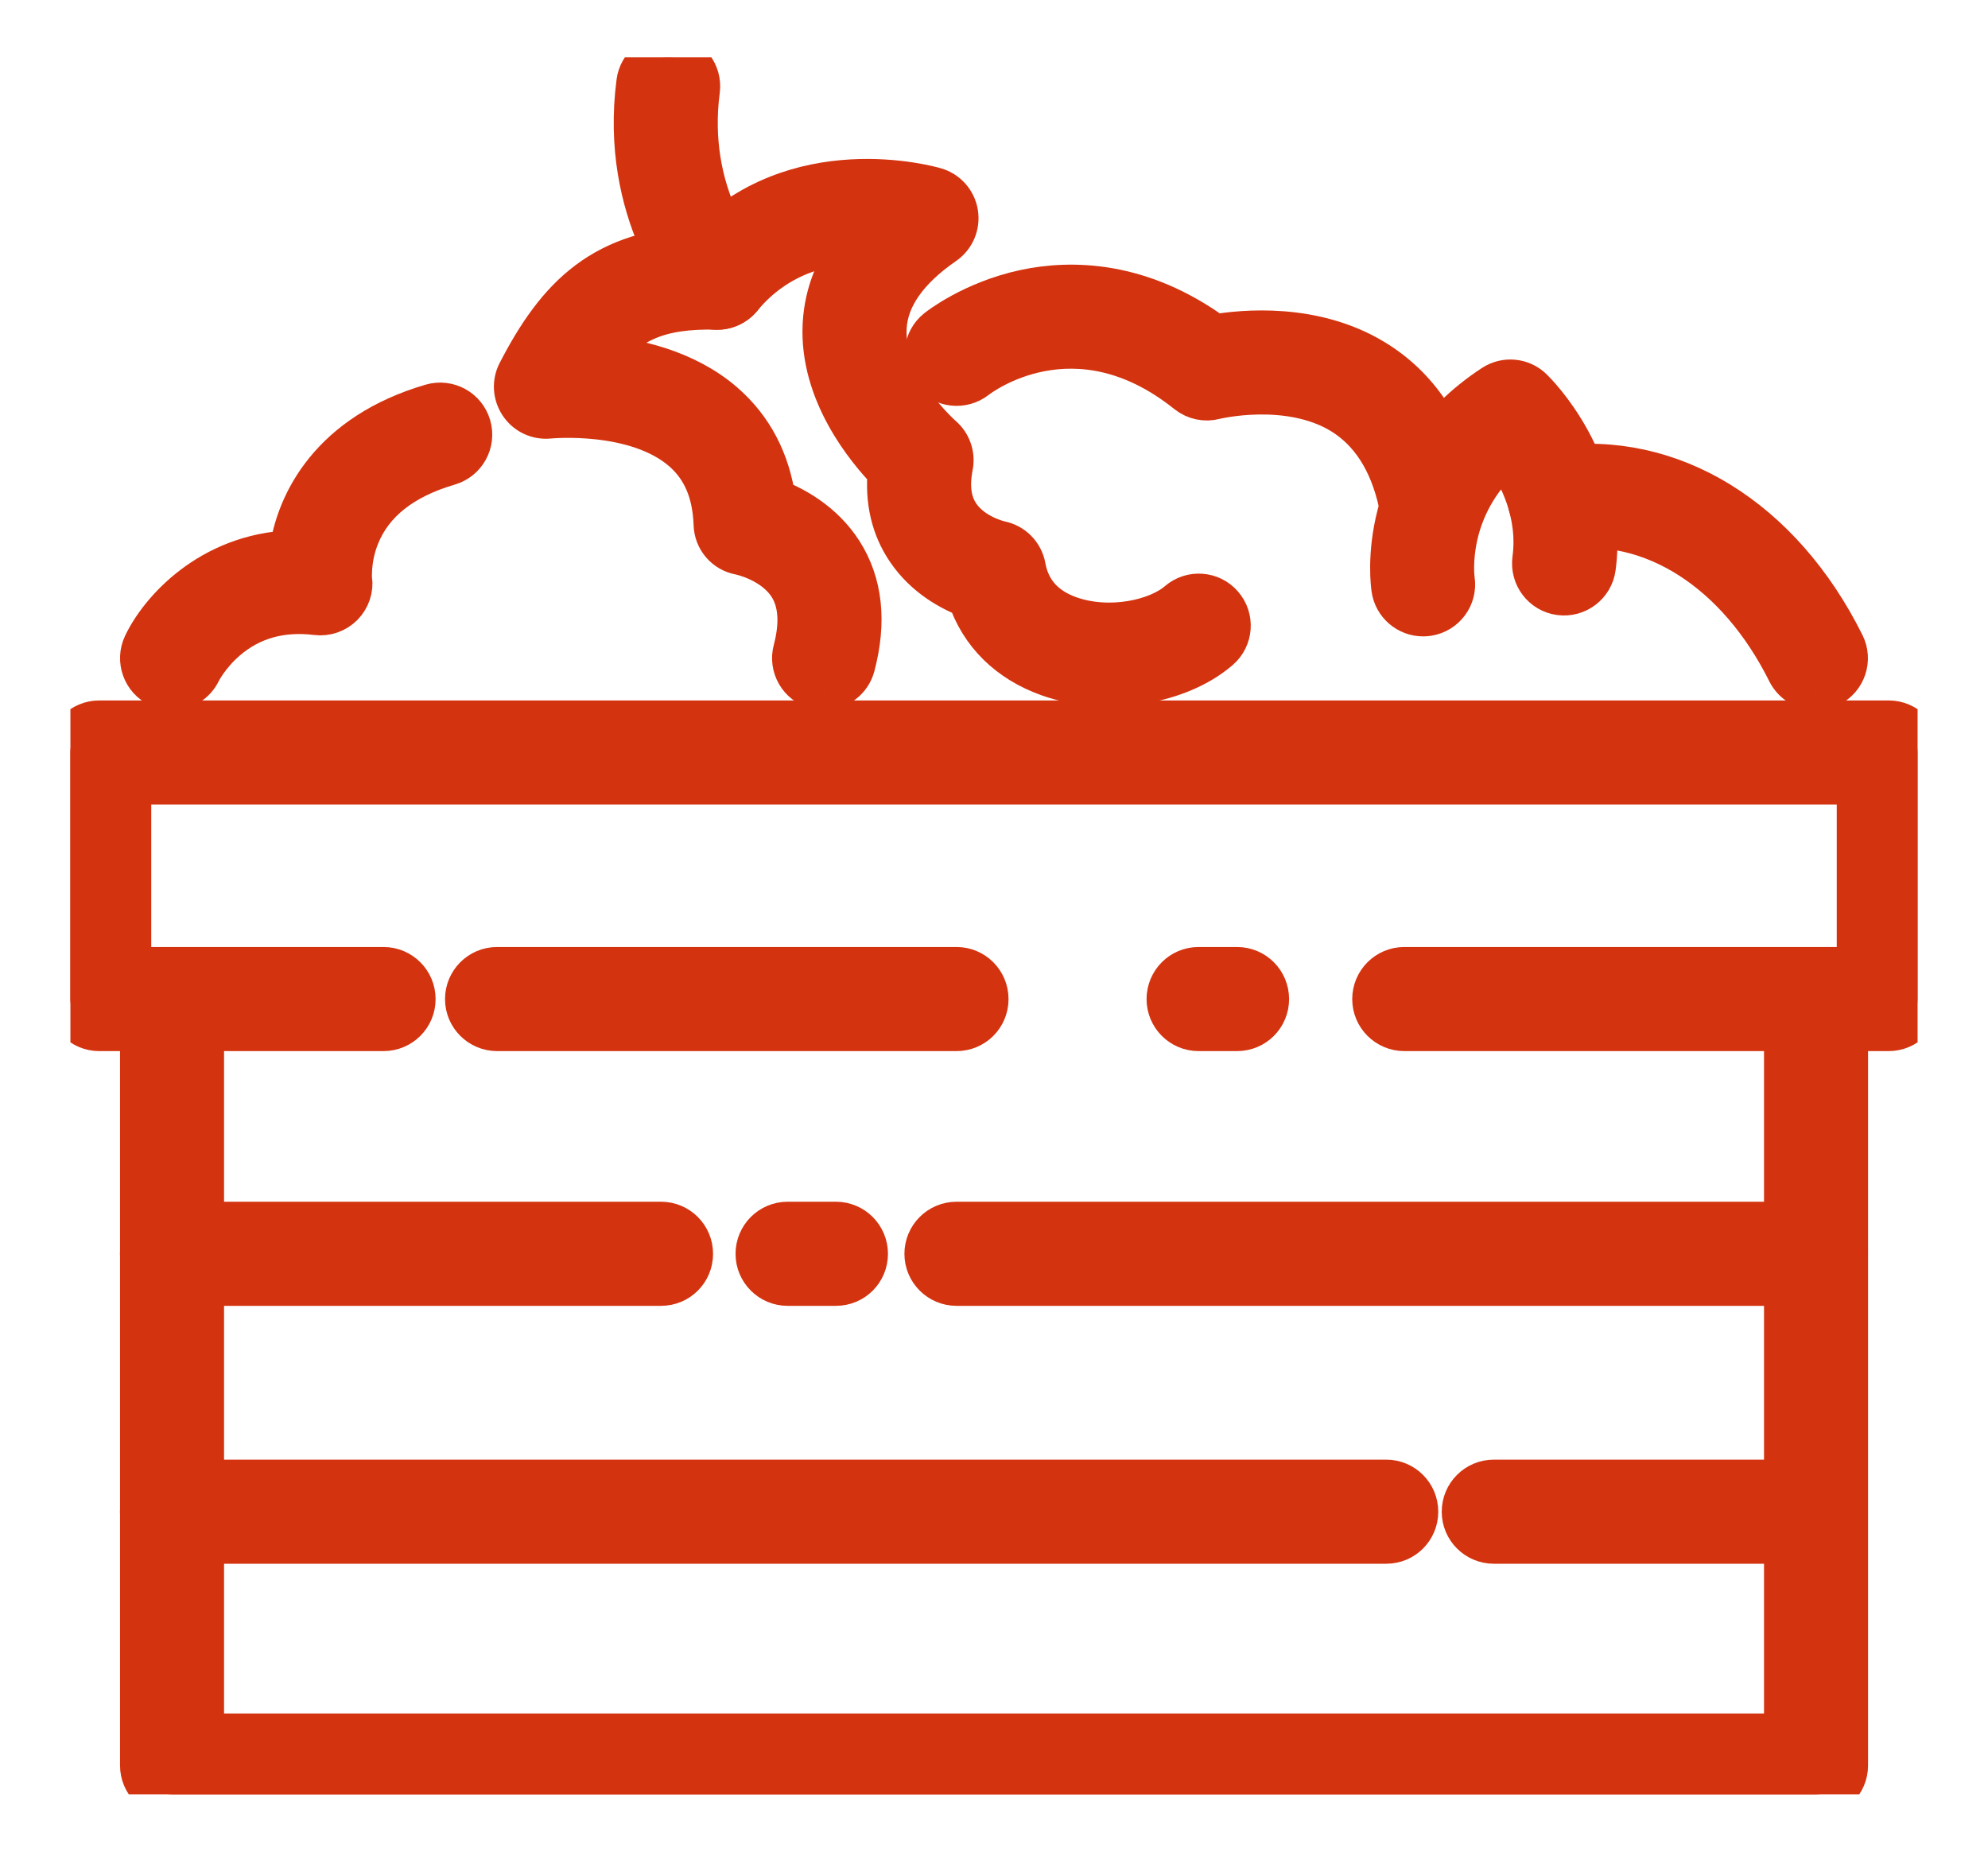 <svg xmlns="http://www.w3.org/2000/svg" xmlns:xlink="http://www.w3.org/1999/xlink" id="Calque_1" viewBox="0 0 257.22 239.58"><defs><style>      .st0 {        fill: #d4330f;        stroke: #d4330f;        stroke-miterlimit: 10;        stroke-width: 6px;      }      .st1 {        fill: none;      }      .st2 {        clip-path: url(#clippath);      }    </style><clipPath id="clippath"><rect class="st1" x="9.11" y="7.42" width="239" height="224.74"></rect></clipPath></defs><g class="st2"><g><path class="st0" d="M244.38,133h-62.68c-2.06,0-3.74-1.67-3.74-3.73s1.67-3.74,3.74-3.74h58.95v-24.44H16.57v24.44h33.05c2.06,0,3.74,1.67,3.74,3.74s-1.67,3.73-3.74,3.73H12.84c-2.06,0-3.74-1.67-3.74-3.73v-31.91c0-2.06,1.67-3.73,3.74-3.73h231.53c2.06,0,3.73,1.66,3.73,3.73v31.91c0,2.05-1.66,3.73-3.73,3.73"></path><path class="st0" d="M234.96,232.16H22.26c-2.06,0-3.73-1.67-3.73-3.73v-99.16c0-2.05,1.66-3.73,3.73-3.73s3.73,1.67,3.73,3.73v95.43h205.25v-95.43c0-2.05,1.66-3.73,3.73-3.73s3.73,1.67,3.73,3.73v99.16c0,2.05-1.66,3.73-3.73,3.73"></path><path class="st0" d="M234.96,165.96h-111.2c-2.06,0-3.74-1.67-3.74-3.73s1.67-3.74,3.74-3.74h111.2c2.06,0,3.73,1.67,3.73,3.74s-1.66,3.73-3.73,3.73"></path><path class="st0" d="M108.16,165.96h-6.26c-2.05,0-3.73-1.67-3.73-3.73s1.67-3.74,3.73-3.74h6.26c2.06,0,3.73,1.67,3.73,3.74s-1.66,3.73-3.73,3.73"></path><path class="st0" d="M85.53,165.96H22.26c-2.06,0-3.74-1.67-3.74-3.73s1.67-3.74,3.74-3.74h63.27c2.06,0,3.73,1.67,3.73,3.74s-1.66,3.73-3.73,3.73"></path><path class="st0" d="M179.36,199.33H22.26c-2.06,0-3.74-1.67-3.74-3.73s1.67-3.74,3.74-3.74h157.1c2.06,0,3.73,1.67,3.73,3.74s-1.66,3.73-3.73,3.73"></path><path class="st0" d="M234.96,199.33h-41.68c-2.06,0-3.74-1.67-3.74-3.73s1.67-3.74,3.74-3.74h41.68c2.06,0,3.73,1.67,3.73,3.74s-1.66,3.73-3.73,3.73"></path><g><path class="st0" d="M106.63,88.89c-.32,0-.63-.04-.96-.13-1.99-.53-3.18-2.57-2.65-4.56.93-3.52.72-6.38-.62-8.53-2.14-3.39-6.57-4.27-6.61-4.28-1.74-.31-3-1.78-3.05-3.55-.15-4.24-1.51-7.43-4.17-9.76-6.23-5.43-17.43-4.34-17.55-4.33-1.36.14-2.69-.47-3.46-1.61-.78-1.14-.87-2.6-.24-3.81,5.03-9.73,10.85-15.85,23.8-16.13,11.83-12.6,29.05-7.76,29.8-7.54,1.39.4,2.41,1.56,2.64,2.98.23,1.42-.38,2.85-1.57,3.67-4.87,3.36-7.46,7.08-7.68,11.05-.42,7.52,7.3,14.3,7.37,14.36,1.01.87,1.48,2.23,1.22,3.54-.53,2.73-.22,4.87.93,6.57,1.85,2.75,5.46,3.55,5.5,3.56,1.52.29,2.69,1.48,2.97,2.99.59,3.27,2.62,5.55,6.01,6.74,5.3,1.86,11.57.42,14.35-1.99,1.56-1.35,3.92-1.18,5.26.38,1.35,1.56,1.18,3.91-.38,5.26-5.16,4.46-14.49,5.93-21.71,3.39-5.15-1.81-8.73-5.37-10.3-10.15-2.25-.84-5.59-2.59-7.9-6-1.94-2.86-2.73-6.25-2.36-10.1-2.92-3-8.87-10.24-8.42-18.92.21-3.96,1.68-7.62,4.4-10.97-4.79.17-10.95,1.67-15.58,7.28-.73.87-1.79,1.37-2.95,1.35-7.37-.15-11.66,1.53-15.5,6.68,4.87.43,11.35,1.86,16.21,6.07,3.64,3.17,5.83,7.35,6.53,12.45,2.56.97,6.26,2.94,8.7,6.74,2.54,3.97,3.06,8.84,1.57,14.49-.44,1.67-1.95,2.78-3.6,2.78"></path><path class="st0" d="M92.79,39.68c-1.03,0-2.06-.43-2.8-1.26-.39-.44-9.44-10.96-7.24-27.75.26-2.04,2.14-3.47,4.18-3.21,2.05.26,3.48,2.14,3.22,4.18-1.77,13.47,5.37,21.77,5.44,21.85,1.36,1.55,1.21,3.9-.34,5.26-.71.62-1.59.93-2.46.93"></path><path class="st0" d="M22.26,88.89c-.54,0-1.07-.12-1.59-.36-1.86-.87-2.66-3.11-1.78-4.97,2-4.24,8.34-11.54,18.92-11.96.85-6.44,5.24-15.19,18.1-18.95,1.98-.57,4.05.56,4.63,2.54s-.56,4.05-2.54,4.63c-6.05,1.77-10.03,4.91-11.84,9.35-1.28,3.12-1.01,5.8-1,5.82.15,1.15-.24,2.29-1.05,3.11-.81.82-1.96,1.22-3.11,1.08-4.65-.57-8.65.55-11.9,3.34-2.36,2.02-3.45,4.21-3.46,4.23-.64,1.35-1.98,2.14-3.38,2.14"></path><path class="st0" d="M234.96,88.89c-1.37,0-2.69-.76-3.35-2.07-6.56-13.18-17.79-20.35-29.31-18.71-2.04.29-3.93-1.12-4.22-3.16-.28-2.04,1.13-3.93,3.17-4.22,14.81-2.12,29,6.6,37.04,22.77.92,1.84.17,4.08-1.67,5-.54.26-1.11.39-1.66.39"></path><path class="st0" d="M184.98,67.89c-1.71,0-3.25-1.18-3.64-2.92-1.22-5.48-3.78-9.43-7.59-11.76-7.06-4.28-16.56-1.95-16.64-1.93-1.15.31-2.37.04-3.29-.69-14.73-11.8-27.21-2.28-27.73-1.87-1.62,1.26-3.96,1-5.23-.61-1.28-1.61-1.02-3.94.58-5.22.18-.15,4.52-3.58,11.22-5.02,5.91-1.26,14.82-1.21,24.41,5.82,3.84-.66,12.87-1.52,20.56,3.16,5.61,3.41,9.32,8.96,11,16.5.45,2.01-.81,4.01-2.82,4.45-.27.06-.55.09-.82.09"></path><path class="st0" d="M184.12,79.34c-1.81,0-3.41-1.34-3.68-3.18-.11-.65-2.26-16.07,12.93-26.03,1.46-.96,3.38-.78,4.63.43.41.39,9.85,9.67,8.06,22.84-.27,2.04-2.16,3.48-4.2,3.2-2.04-.27-3.46-2.16-3.19-4.2.82-6.07-1.86-11.18-3.87-14.03-8.2,7.12-7.04,16.26-6.98,16.69.31,2.04-1.09,3.93-3.13,4.24-.19.03-.38.04-.57.04"></path></g><path class="st0" d="M160.06,133h-4.98c-2.06,0-3.73-1.67-3.73-3.73s1.66-3.74,3.73-3.74h4.98c2.06,0,3.73,1.67,3.73,3.74s-1.66,3.73-3.73,3.73"></path><path class="st0" d="M123.76,133h-59.44c-2.06,0-3.74-1.67-3.74-3.73s1.67-3.74,3.74-3.74h59.44c2.06,0,3.73,1.67,3.73,3.74s-1.66,3.73-3.73,3.73"></path></g></g></svg>